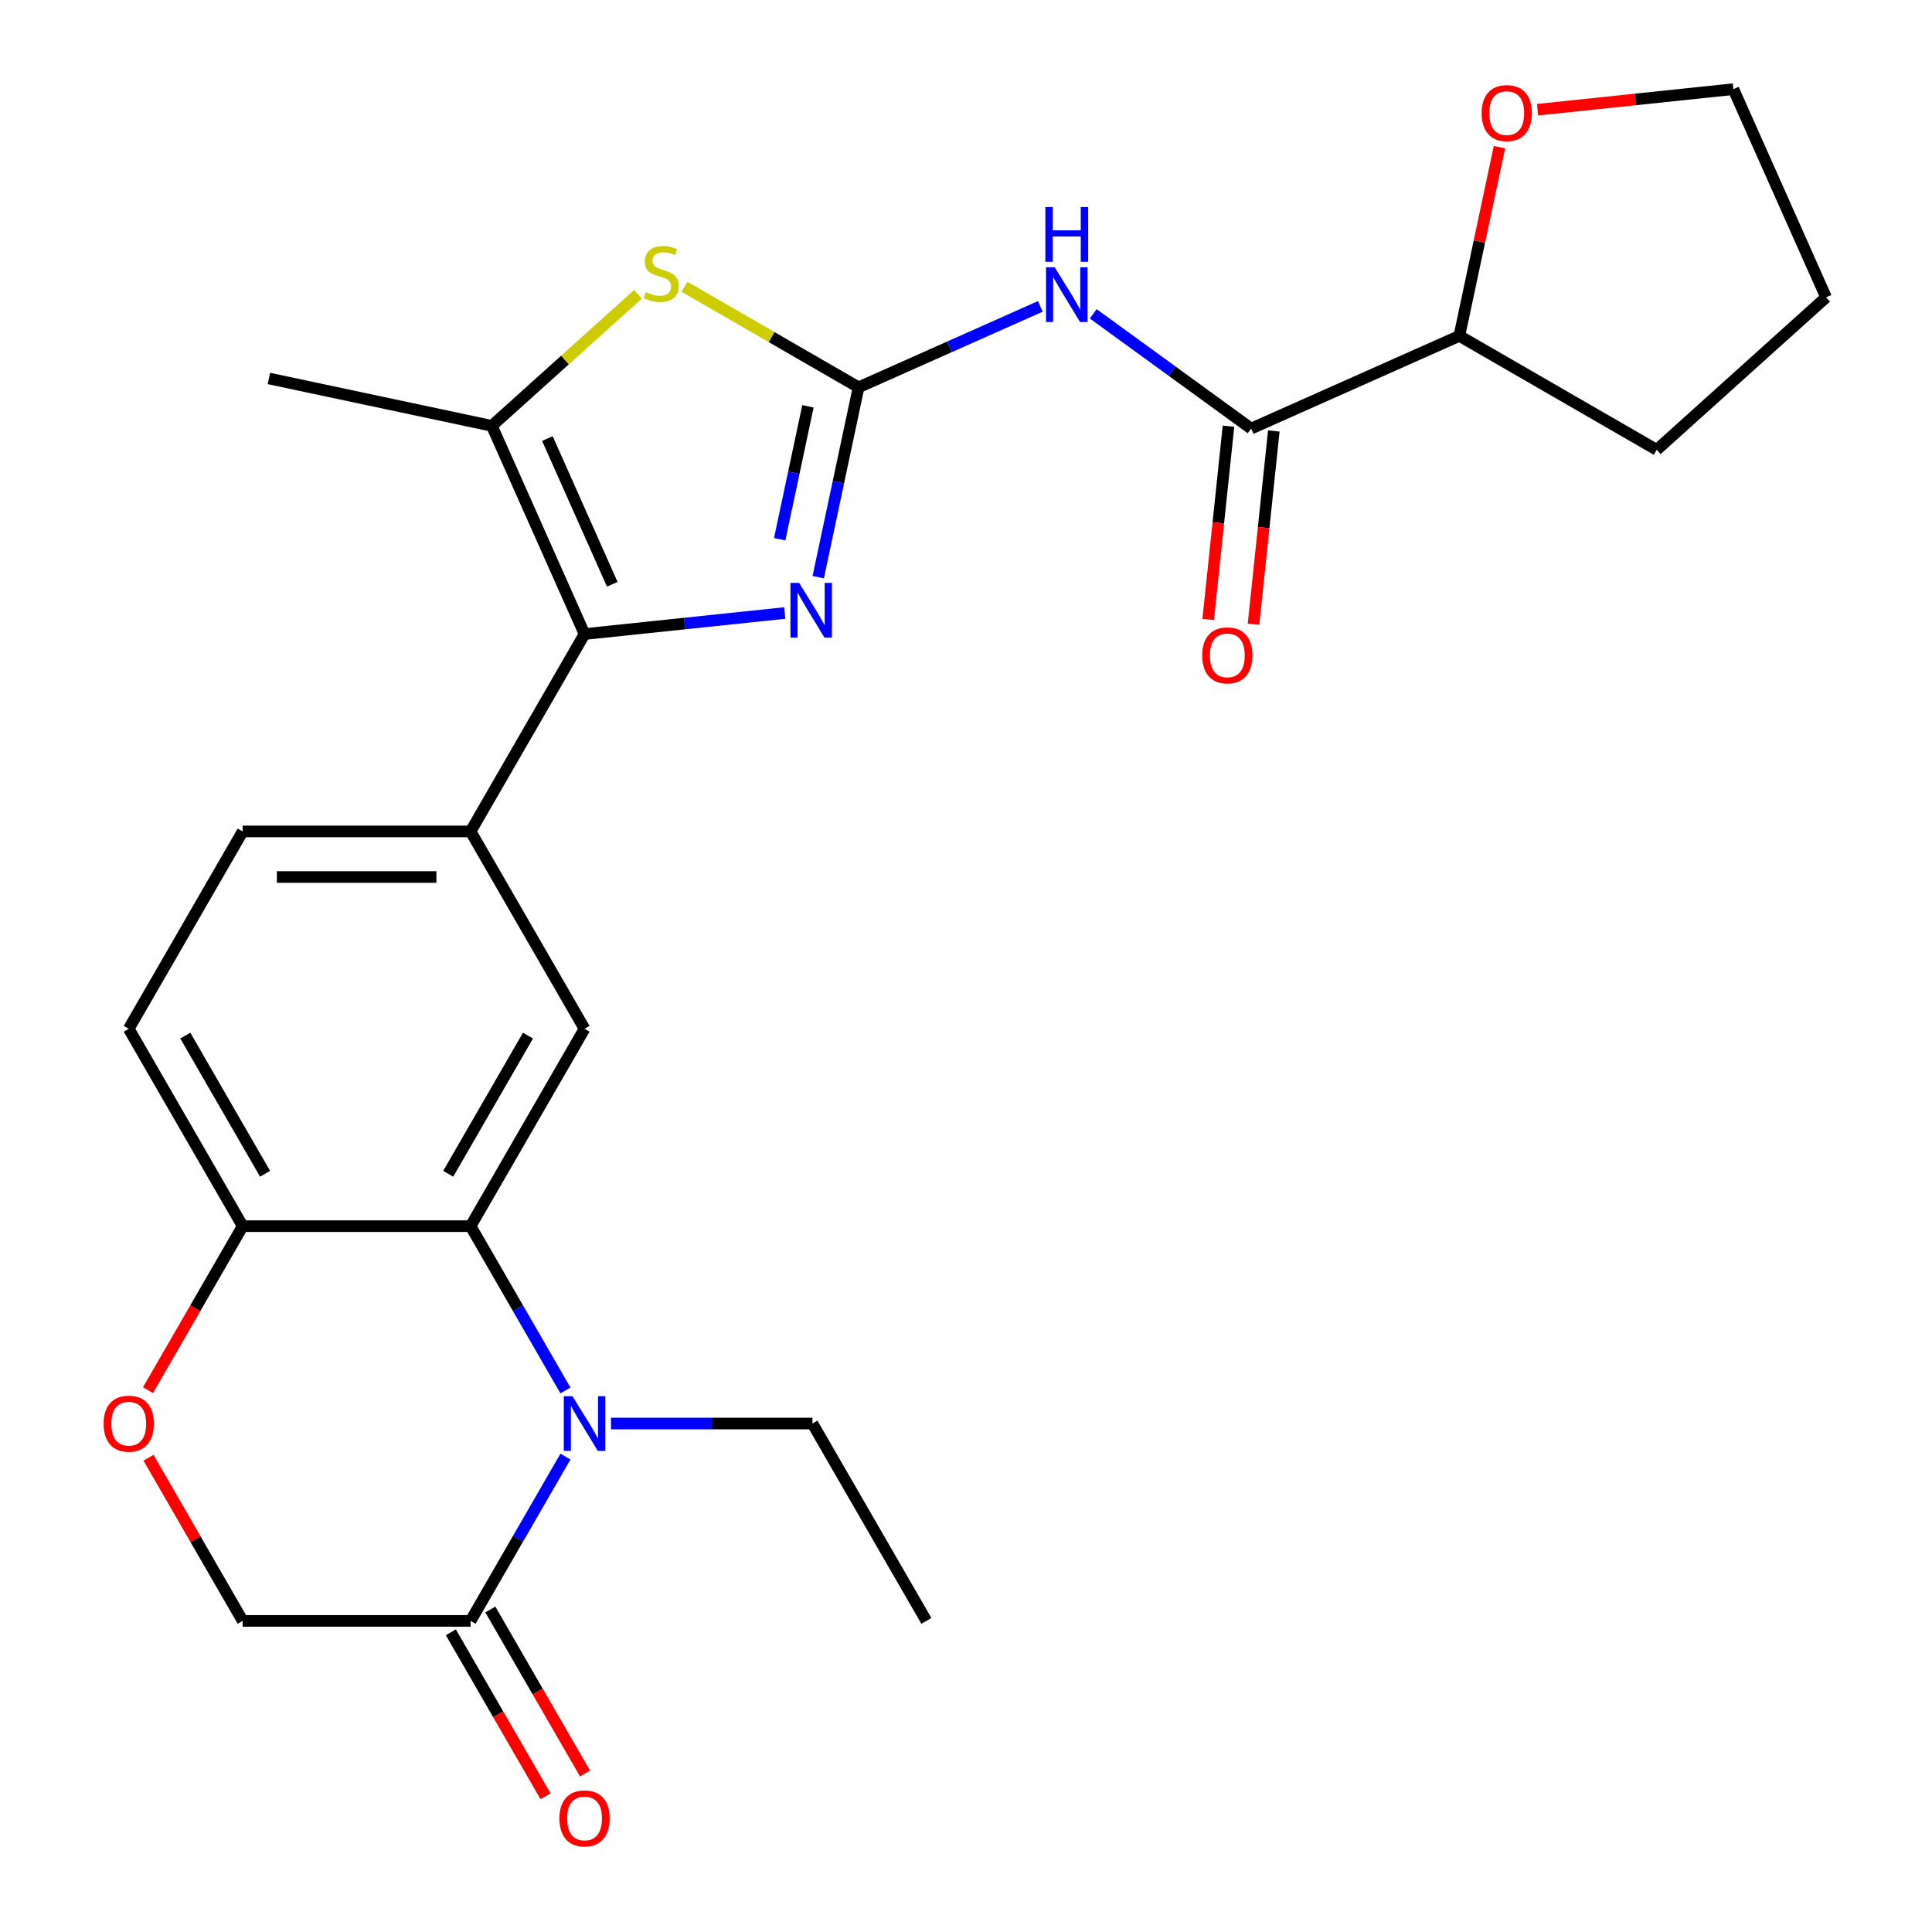 <?xml version='1.0' encoding='iso-8859-1'?>
<svg version='1.1' baseProfile='full'
              xmlns='http://www.w3.org/2000/svg'
                      xmlns:rdkit='http://www.rdkit.org/xml'
                      xmlns:xlink='http://www.w3.org/1999/xlink'
                  xml:space='preserve'
width='1000px' height='1000px' viewBox='0 0 1000 1000'>
<!-- END OF HEADER -->
<rect style='opacity:1.0;fill:#FFFFFF;stroke:none' width='1000' height='1000' x='0' y='0'> </rect>
<path class='bond-0' d='M 444.399,200.473 L 433.954,249.611' style='fill:none;fill-rule:evenodd;stroke:#000000;stroke-width:6px;stroke-linecap:butt;stroke-linejoin:miter;stroke-opacity:1' />
<path class='bond-0' d='M 433.954,249.611 L 423.51,298.748' style='fill:none;fill-rule:evenodd;stroke:#0000FF;stroke-width:6px;stroke-linecap:butt;stroke-linejoin:miter;stroke-opacity:1' />
<path class='bond-0' d='M 418.189,210.309 L 410.878,244.705' style='fill:none;fill-rule:evenodd;stroke:#000000;stroke-width:6px;stroke-linecap:butt;stroke-linejoin:miter;stroke-opacity:1' />
<path class='bond-0' d='M 410.878,244.705 L 403.566,279.102' style='fill:none;fill-rule:evenodd;stroke:#0000FF;stroke-width:6px;stroke-linecap:butt;stroke-linejoin:miter;stroke-opacity:1' />
<path class='bond-3' d='M 444.399,200.473 L 491.436,179.531' style='fill:none;fill-rule:evenodd;stroke:#000000;stroke-width:6px;stroke-linecap:butt;stroke-linejoin:miter;stroke-opacity:1' />
<path class='bond-3' d='M 491.436,179.531 L 538.473,158.589' style='fill:none;fill-rule:evenodd;stroke:#0000FF;stroke-width:6px;stroke-linecap:butt;stroke-linejoin:miter;stroke-opacity:1' />
<path class='bond-4' d='M 444.399,200.473 L 399.334,174.455' style='fill:none;fill-rule:evenodd;stroke:#000000;stroke-width:6px;stroke-linecap:butt;stroke-linejoin:miter;stroke-opacity:1' />
<path class='bond-4' d='M 399.334,174.455 L 354.27,148.437' style='fill:none;fill-rule:evenodd;stroke:#CCCC00;stroke-width:6px;stroke-linecap:butt;stroke-linejoin:miter;stroke-opacity:1' />
<path class='bond-1' d='M 406.184,317.296 L 354.371,322.742' style='fill:none;fill-rule:evenodd;stroke:#0000FF;stroke-width:6px;stroke-linecap:butt;stroke-linejoin:miter;stroke-opacity:1' />
<path class='bond-1' d='M 354.371,322.742 L 302.558,328.187' style='fill:none;fill-rule:evenodd;stroke:#000000;stroke-width:6px;stroke-linecap:butt;stroke-linejoin:miter;stroke-opacity:1' />
<path class='bond-9' d='M 302.558,328.187 L 243.577,430.345' style='fill:none;fill-rule:evenodd;stroke:#000000;stroke-width:6px;stroke-linecap:butt;stroke-linejoin:miter;stroke-opacity:1' />
<path class='bond-26' d='M 302.558,328.187 L 254.579,220.424' style='fill:none;fill-rule:evenodd;stroke:#000000;stroke-width:6px;stroke-linecap:butt;stroke-linejoin:miter;stroke-opacity:1' />
<path class='bond-26' d='M 316.914,302.427 L 283.328,226.993' style='fill:none;fill-rule:evenodd;stroke:#000000;stroke-width:6px;stroke-linecap:butt;stroke-linejoin:miter;stroke-opacity:1' />
<path class='bond-2' d='M 292.68,719.709 L 268.129,677.185' style='fill:none;fill-rule:evenodd;stroke:#0000FF;stroke-width:6px;stroke-linecap:butt;stroke-linejoin:miter;stroke-opacity:1' />
<path class='bond-2' d='M 268.129,677.185 L 243.577,634.66' style='fill:none;fill-rule:evenodd;stroke:#000000;stroke-width:6px;stroke-linecap:butt;stroke-linejoin:miter;stroke-opacity:1' />
<path class='bond-8' d='M 292.68,753.927 L 268.129,796.451' style='fill:none;fill-rule:evenodd;stroke:#0000FF;stroke-width:6px;stroke-linecap:butt;stroke-linejoin:miter;stroke-opacity:1' />
<path class='bond-8' d='M 268.129,796.451 L 243.577,838.976' style='fill:none;fill-rule:evenodd;stroke:#000000;stroke-width:6px;stroke-linecap:butt;stroke-linejoin:miter;stroke-opacity:1' />
<path class='bond-20' d='M 316.247,736.818 L 368.383,736.818' style='fill:none;fill-rule:evenodd;stroke:#0000FF;stroke-width:6px;stroke-linecap:butt;stroke-linejoin:miter;stroke-opacity:1' />
<path class='bond-20' d='M 368.383,736.818 L 420.519,736.818' style='fill:none;fill-rule:evenodd;stroke:#000000;stroke-width:6px;stroke-linecap:butt;stroke-linejoin:miter;stroke-opacity:1' />
<path class='bond-7' d='M 565.851,162.44 L 606.723,192.135' style='fill:none;fill-rule:evenodd;stroke:#0000FF;stroke-width:6px;stroke-linecap:butt;stroke-linejoin:miter;stroke-opacity:1' />
<path class='bond-7' d='M 606.723,192.135 L 647.595,221.83' style='fill:none;fill-rule:evenodd;stroke:#000000;stroke-width:6px;stroke-linecap:butt;stroke-linejoin:miter;stroke-opacity:1' />
<path class='bond-6' d='M 330.212,152.324 L 292.395,186.374' style='fill:none;fill-rule:evenodd;stroke:#CCCC00;stroke-width:6px;stroke-linecap:butt;stroke-linejoin:miter;stroke-opacity:1' />
<path class='bond-6' d='M 292.395,186.374 L 254.579,220.424' style='fill:none;fill-rule:evenodd;stroke:#000000;stroke-width:6px;stroke-linecap:butt;stroke-linejoin:miter;stroke-opacity:1' />
<path class='bond-5' d='M 243.577,634.66 L 302.558,532.503' style='fill:none;fill-rule:evenodd;stroke:#000000;stroke-width:6px;stroke-linecap:butt;stroke-linejoin:miter;stroke-opacity:1' />
<path class='bond-5' d='M 231.993,607.54 L 273.279,536.03' style='fill:none;fill-rule:evenodd;stroke:#000000;stroke-width:6px;stroke-linecap:butt;stroke-linejoin:miter;stroke-opacity:1' />
<path class='bond-28' d='M 243.577,634.66 L 125.616,634.66' style='fill:none;fill-rule:evenodd;stroke:#000000;stroke-width:6px;stroke-linecap:butt;stroke-linejoin:miter;stroke-opacity:1' />
<path class='bond-21' d='M 254.579,220.424 L 139.195,195.899' style='fill:none;fill-rule:evenodd;stroke:#000000;stroke-width:6px;stroke-linecap:butt;stroke-linejoin:miter;stroke-opacity:1' />
<path class='bond-14' d='M 647.595,221.83 L 755.358,173.851' style='fill:none;fill-rule:evenodd;stroke:#000000;stroke-width:6px;stroke-linecap:butt;stroke-linejoin:miter;stroke-opacity:1' />
<path class='bond-15' d='M 635.863,220.597 L 630.606,270.62' style='fill:none;fill-rule:evenodd;stroke:#000000;stroke-width:6px;stroke-linecap:butt;stroke-linejoin:miter;stroke-opacity:1' />
<path class='bond-15' d='M 630.606,270.62 L 625.348,320.643' style='fill:none;fill-rule:evenodd;stroke:#FF0000;stroke-width:6px;stroke-linecap:butt;stroke-linejoin:miter;stroke-opacity:1' />
<path class='bond-15' d='M 659.326,223.063 L 654.069,273.086' style='fill:none;fill-rule:evenodd;stroke:#000000;stroke-width:6px;stroke-linecap:butt;stroke-linejoin:miter;stroke-opacity:1' />
<path class='bond-15' d='M 654.069,273.086 L 648.811,323.109' style='fill:none;fill-rule:evenodd;stroke:#FF0000;stroke-width:6px;stroke-linecap:butt;stroke-linejoin:miter;stroke-opacity:1' />
<path class='bond-16' d='M 233.361,844.874 L 257.867,887.318' style='fill:none;fill-rule:evenodd;stroke:#000000;stroke-width:6px;stroke-linecap:butt;stroke-linejoin:miter;stroke-opacity:1' />
<path class='bond-16' d='M 257.867,887.318 L 282.372,929.762' style='fill:none;fill-rule:evenodd;stroke:#FF0000;stroke-width:6px;stroke-linecap:butt;stroke-linejoin:miter;stroke-opacity:1' />
<path class='bond-16' d='M 253.793,833.077 L 278.298,875.522' style='fill:none;fill-rule:evenodd;stroke:#000000;stroke-width:6px;stroke-linecap:butt;stroke-linejoin:miter;stroke-opacity:1' />
<path class='bond-16' d='M 278.298,875.522 L 302.803,917.966' style='fill:none;fill-rule:evenodd;stroke:#FF0000;stroke-width:6px;stroke-linecap:butt;stroke-linejoin:miter;stroke-opacity:1' />
<path class='bond-29' d='M 243.577,838.976 L 125.616,838.976' style='fill:none;fill-rule:evenodd;stroke:#000000;stroke-width:6px;stroke-linecap:butt;stroke-linejoin:miter;stroke-opacity:1' />
<path class='bond-10' d='M 243.577,430.345 L 302.558,532.503' style='fill:none;fill-rule:evenodd;stroke:#000000;stroke-width:6px;stroke-linecap:butt;stroke-linejoin:miter;stroke-opacity:1' />
<path class='bond-17' d='M 243.577,430.345 L 125.616,430.345' style='fill:none;fill-rule:evenodd;stroke:#000000;stroke-width:6px;stroke-linecap:butt;stroke-linejoin:miter;stroke-opacity:1' />
<path class='bond-17' d='M 225.883,453.937 L 143.31,453.937' style='fill:none;fill-rule:evenodd;stroke:#000000;stroke-width:6px;stroke-linecap:butt;stroke-linejoin:miter;stroke-opacity:1' />
<path class='bond-11' d='M 76.605,719.549 L 101.11,677.105' style='fill:none;fill-rule:evenodd;stroke:#FF0000;stroke-width:6px;stroke-linecap:butt;stroke-linejoin:miter;stroke-opacity:1' />
<path class='bond-11' d='M 101.11,677.105 L 125.616,634.66' style='fill:none;fill-rule:evenodd;stroke:#000000;stroke-width:6px;stroke-linecap:butt;stroke-linejoin:miter;stroke-opacity:1' />
<path class='bond-13' d='M 76.859,754.527 L 101.237,796.751' style='fill:none;fill-rule:evenodd;stroke:#FF0000;stroke-width:6px;stroke-linecap:butt;stroke-linejoin:miter;stroke-opacity:1' />
<path class='bond-13' d='M 101.237,796.751 L 125.616,838.976' style='fill:none;fill-rule:evenodd;stroke:#000000;stroke-width:6px;stroke-linecap:butt;stroke-linejoin:miter;stroke-opacity:1' />
<path class='bond-12' d='M 125.616,634.66 L 66.635,532.503' style='fill:none;fill-rule:evenodd;stroke:#000000;stroke-width:6px;stroke-linecap:butt;stroke-linejoin:miter;stroke-opacity:1' />
<path class='bond-12' d='M 137.2,607.54 L 95.914,536.03' style='fill:none;fill-rule:evenodd;stroke:#000000;stroke-width:6px;stroke-linecap:butt;stroke-linejoin:miter;stroke-opacity:1' />
<path class='bond-18' d='M 755.358,173.851 L 765.739,125.013' style='fill:none;fill-rule:evenodd;stroke:#000000;stroke-width:6px;stroke-linecap:butt;stroke-linejoin:miter;stroke-opacity:1' />
<path class='bond-18' d='M 765.739,125.013 L 776.119,76.176' style='fill:none;fill-rule:evenodd;stroke:#FF0000;stroke-width:6px;stroke-linecap:butt;stroke-linejoin:miter;stroke-opacity:1' />
<path class='bond-23' d='M 755.358,173.851 L 857.516,232.832' style='fill:none;fill-rule:evenodd;stroke:#000000;stroke-width:6px;stroke-linecap:butt;stroke-linejoin:miter;stroke-opacity:1' />
<path class='bond-19' d='M 125.616,430.345 L 66.635,532.503' style='fill:none;fill-rule:evenodd;stroke:#000000;stroke-width:6px;stroke-linecap:butt;stroke-linejoin:miter;stroke-opacity:1' />
<path class='bond-22' d='M 795.833,56.791 L 846.516,51.464' style='fill:none;fill-rule:evenodd;stroke:#FF0000;stroke-width:6px;stroke-linecap:butt;stroke-linejoin:miter;stroke-opacity:1' />
<path class='bond-22' d='M 846.516,51.464 L 897.199,46.137' style='fill:none;fill-rule:evenodd;stroke:#000000;stroke-width:6px;stroke-linecap:butt;stroke-linejoin:miter;stroke-opacity:1' />
<path class='bond-24' d='M 420.519,736.818 L 479.5,838.976' style='fill:none;fill-rule:evenodd;stroke:#000000;stroke-width:6px;stroke-linecap:butt;stroke-linejoin:miter;stroke-opacity:1' />
<path class='bond-27' d='M 897.199,46.137 L 945.178,153.9' style='fill:none;fill-rule:evenodd;stroke:#000000;stroke-width:6px;stroke-linecap:butt;stroke-linejoin:miter;stroke-opacity:1' />
<path class='bond-25' d='M 857.516,232.832 L 945.178,153.9' style='fill:none;fill-rule:evenodd;stroke:#000000;stroke-width:6px;stroke-linecap:butt;stroke-linejoin:miter;stroke-opacity:1' />
<path  class='atom-1' d='M 413.613 301.697
L 422.893 316.697
Q 423.813 318.177, 425.293 320.857
Q 426.773 323.537, 426.853 323.697
L 426.853 301.697
L 430.613 301.697
L 430.613 330.017
L 426.733 330.017
L 416.773 313.617
Q 415.613 311.697, 414.373 309.497
Q 413.173 307.297, 412.813 306.617
L 412.813 330.017
L 409.133 330.017
L 409.133 301.697
L 413.613 301.697
' fill='#0000FF'/>
<path  class='atom-3' d='M 296.298 722.658
L 305.578 737.658
Q 306.498 739.138, 307.978 741.818
Q 309.458 744.498, 309.538 744.658
L 309.538 722.658
L 313.298 722.658
L 313.298 750.978
L 309.418 750.978
L 299.458 734.578
Q 298.298 732.658, 297.058 730.458
Q 295.858 728.258, 295.498 727.578
L 295.498 750.978
L 291.818 750.978
L 291.818 722.658
L 296.298 722.658
' fill='#0000FF'/>
<path  class='atom-4' d='M 545.902 138.334
L 555.182 153.334
Q 556.102 154.814, 557.582 157.494
Q 559.062 160.174, 559.142 160.334
L 559.142 138.334
L 562.902 138.334
L 562.902 166.654
L 559.022 166.654
L 549.062 150.254
Q 547.902 148.334, 546.662 146.134
Q 545.462 143.934, 545.102 143.254
L 545.102 166.654
L 541.422 166.654
L 541.422 138.334
L 545.902 138.334
' fill='#0000FF'/>
<path  class='atom-4' d='M 541.082 107.182
L 544.922 107.182
L 544.922 119.222
L 559.402 119.222
L 559.402 107.182
L 563.242 107.182
L 563.242 135.502
L 559.402 135.502
L 559.402 122.422
L 544.922 122.422
L 544.922 135.502
L 541.082 135.502
L 541.082 107.182
' fill='#0000FF'/>
<path  class='atom-5' d='M 334.241 151.213
Q 334.561 151.333, 335.881 151.893
Q 337.201 152.453, 338.641 152.813
Q 340.121 153.133, 341.561 153.133
Q 344.241 153.133, 345.801 151.853
Q 347.361 150.533, 347.361 148.253
Q 347.361 146.693, 346.561 145.733
Q 345.801 144.773, 344.601 144.253
Q 343.401 143.733, 341.401 143.133
Q 338.881 142.373, 337.361 141.653
Q 335.881 140.933, 334.801 139.413
Q 333.761 137.893, 333.761 135.333
Q 333.761 131.773, 336.161 129.573
Q 338.601 127.373, 343.401 127.373
Q 346.681 127.373, 350.401 128.933
L 349.481 132.013
Q 346.081 130.613, 343.521 130.613
Q 340.761 130.613, 339.241 131.773
Q 337.721 132.893, 337.761 134.853
Q 337.761 136.373, 338.521 137.293
Q 339.321 138.213, 340.441 138.733
Q 341.601 139.253, 343.521 139.853
Q 346.081 140.653, 347.601 141.453
Q 349.121 142.253, 350.201 143.893
Q 351.321 145.493, 351.321 148.253
Q 351.321 152.173, 348.681 154.293
Q 346.081 156.373, 341.721 156.373
Q 339.201 156.373, 337.281 155.813
Q 335.401 155.293, 333.161 154.373
L 334.241 151.213
' fill='#CCCC00'/>
<path  class='atom-12' d='M 53.635 736.898
Q 53.635 730.098, 56.995 726.298
Q 60.355 722.498, 66.635 722.498
Q 72.915 722.498, 76.275 726.298
Q 79.635 730.098, 79.635 736.898
Q 79.635 743.778, 76.235 747.698
Q 72.835 751.578, 66.635 751.578
Q 60.395 751.578, 56.995 747.698
Q 53.635 743.818, 53.635 736.898
M 66.635 748.378
Q 70.955 748.378, 73.275 745.498
Q 75.635 742.578, 75.635 736.898
Q 75.635 731.338, 73.275 728.538
Q 70.955 725.698, 66.635 725.698
Q 62.315 725.698, 59.955 728.498
Q 57.635 731.298, 57.635 736.898
Q 57.635 742.618, 59.955 745.498
Q 62.315 748.378, 66.635 748.378
' fill='#FF0000'/>
<path  class='atom-16' d='M 622.264 339.225
Q 622.264 332.425, 625.624 328.625
Q 628.984 324.825, 635.264 324.825
Q 641.544 324.825, 644.904 328.625
Q 648.264 332.425, 648.264 339.225
Q 648.264 346.105, 644.864 350.025
Q 641.464 353.905, 635.264 353.905
Q 629.024 353.905, 625.624 350.025
Q 622.264 346.145, 622.264 339.225
M 635.264 350.705
Q 639.584 350.705, 641.904 347.825
Q 644.264 344.905, 644.264 339.225
Q 644.264 333.665, 641.904 330.865
Q 639.584 328.025, 635.264 328.025
Q 630.944 328.025, 628.584 330.825
Q 626.264 333.625, 626.264 339.225
Q 626.264 344.945, 628.584 347.825
Q 630.944 350.705, 635.264 350.705
' fill='#FF0000'/>
<path  class='atom-17' d='M 289.558 941.213
Q 289.558 934.413, 292.918 930.613
Q 296.278 926.813, 302.558 926.813
Q 308.838 926.813, 312.198 930.613
Q 315.558 934.413, 315.558 941.213
Q 315.558 948.093, 312.158 952.013
Q 308.758 955.893, 302.558 955.893
Q 296.318 955.893, 292.918 952.013
Q 289.558 948.133, 289.558 941.213
M 302.558 952.693
Q 306.878 952.693, 309.198 949.813
Q 311.558 946.893, 311.558 941.213
Q 311.558 935.653, 309.198 932.853
Q 306.878 930.013, 302.558 930.013
Q 298.238 930.013, 295.878 932.813
Q 293.558 935.613, 293.558 941.213
Q 293.558 946.933, 295.878 949.813
Q 298.238 952.693, 302.558 952.693
' fill='#FF0000'/>
<path  class='atom-19' d='M 766.884 58.547
Q 766.884 51.747, 770.244 47.947
Q 773.604 44.147, 779.884 44.147
Q 786.164 44.147, 789.524 47.947
Q 792.884 51.747, 792.884 58.547
Q 792.884 65.427, 789.484 69.347
Q 786.084 73.227, 779.884 73.227
Q 773.644 73.227, 770.244 69.347
Q 766.884 65.467, 766.884 58.547
M 779.884 70.027
Q 784.204 70.027, 786.524 67.147
Q 788.884 64.227, 788.884 58.547
Q 788.884 52.987, 786.524 50.187
Q 784.204 47.347, 779.884 47.347
Q 775.564 47.347, 773.204 50.147
Q 770.884 52.947, 770.884 58.547
Q 770.884 64.267, 773.204 67.147
Q 775.564 70.027, 779.884 70.027
' fill='#FF0000'/>
</svg>
